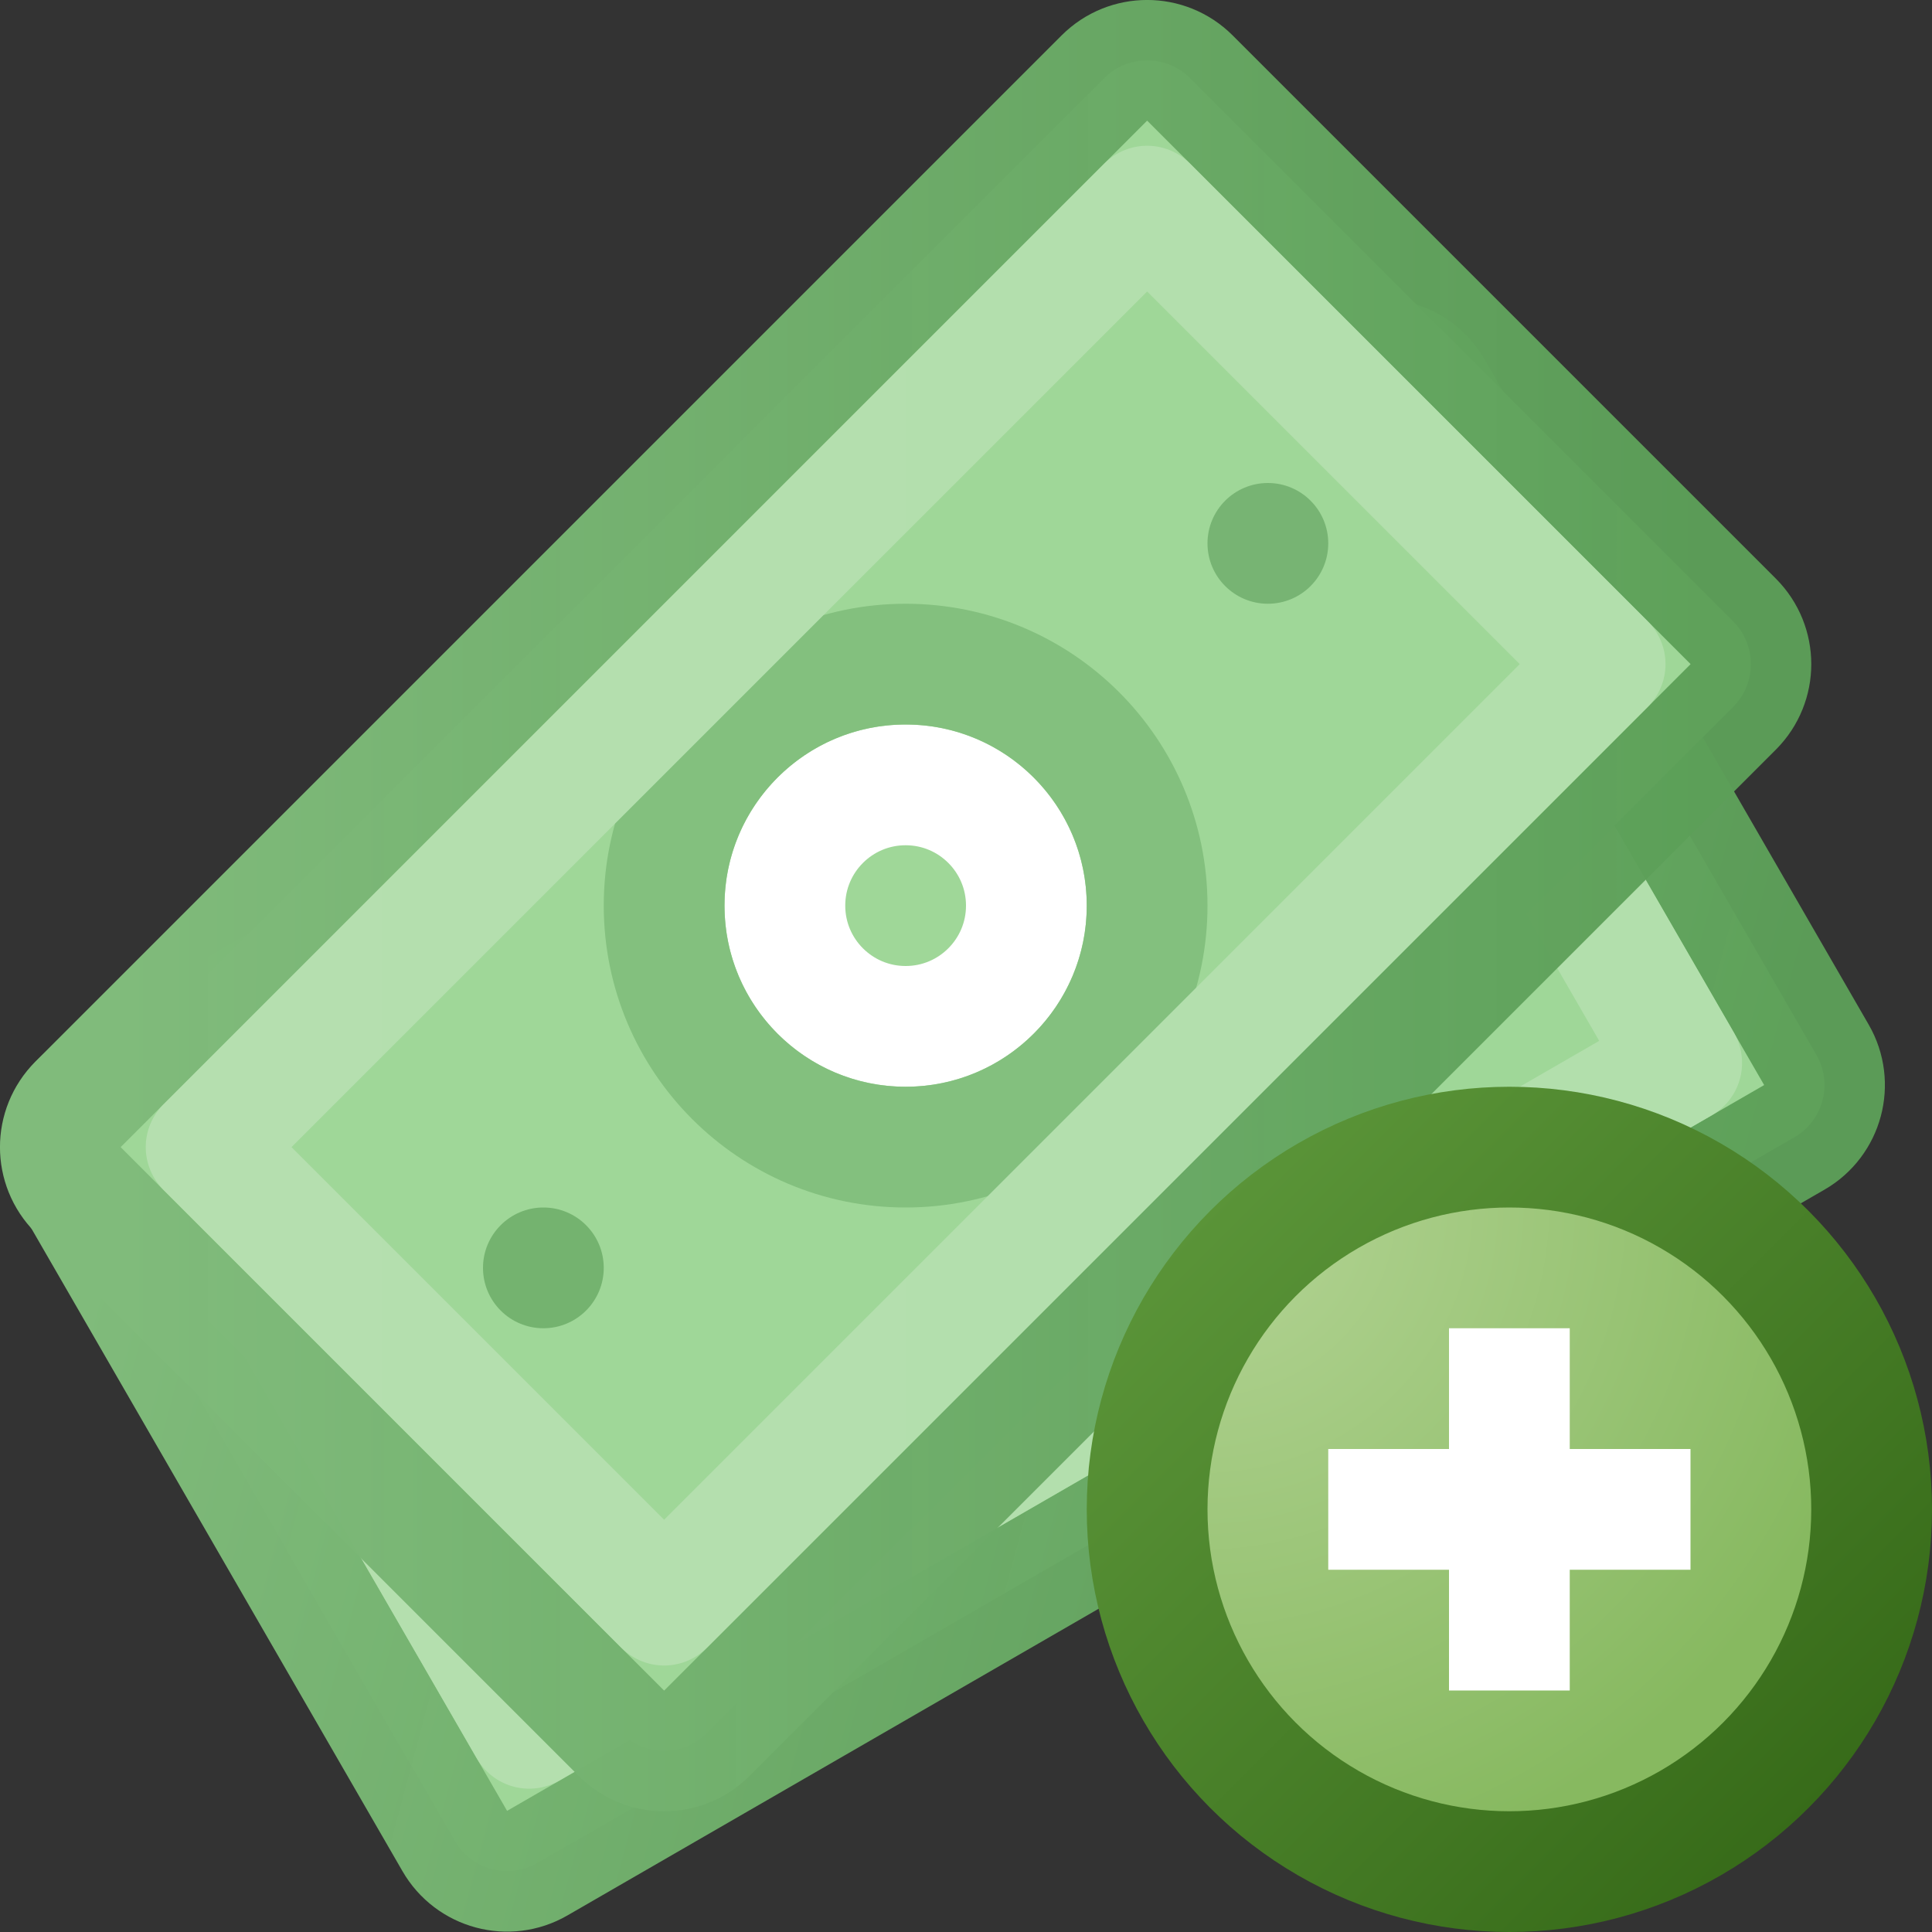 <svg width="16" height="16" viewBox="0 0 16 16" fill="none" xmlns="http://www.w3.org/2000/svg">
<rect x="0" y="0" width="16" height="16" fill="#333333" stroke="none"/>
<g clip-path="url(#clip0_451_7708)">
<path d="M0.767 9.052C0.528 9.19 0.446 9.496 0.584 9.735L3.766 15.246C3.904 15.486 4.21 15.568 4.449 15.43L14.86 9.419C15.099 9.281 15.181 8.975 15.043 8.736L11.861 3.225C11.722 2.986 11.417 2.904 11.178 3.042L0.767 9.052Z" fill="#9FD798" stroke="url(#paint0_linear_451_7708)" stroke-linejoin="round"/>
<circle cx="4.139" cy="11.357" r="0.5" transform="rotate(15 4.139 11.357)" fill="#74B36F"/>
<circle cx="11.488" cy="7.114" r="0.5" transform="rotate(15 11.488 7.114)" fill="#77B473"/>
<circle cx="7.813" cy="9.236" r="1" transform="rotate(15 7.813 9.236)" stroke="white"/>
<circle cx="7.813" cy="9.236" r="2" transform="rotate(15 7.813 9.236)" stroke="#83C07E"/>
<path d="M1.7 9.668L11.245 4.158L13.927 8.803L4.382 14.313L1.7 9.668Z" stroke="url(#paint1_linear_451_7708)" stroke-linejoin="round"/>
<path d="M0.646 9.146C0.451 9.342 0.451 9.658 0.646 9.854L5.146 14.354C5.342 14.549 5.658 14.549 5.854 14.354L14.354 5.854C14.549 5.658 14.549 5.342 14.354 5.146L9.854 0.646C9.658 0.451 9.342 0.451 9.146 0.646L0.646 9.146Z" fill="#9FD798" stroke="url(#paint2_linear_451_7708)" stroke-linejoin="round"/>
<circle cx="4.5" cy="10.5" r="0.5" fill="#74B36F"/>
<circle cx="10.5" cy="4.5" r="0.5" fill="#77B473"/>
<circle cx="7.5" cy="7.5" r="1" stroke="white"/>
<circle cx="7.5" cy="7.5" r="2" stroke="#83C07E"/>
<path d="M1.707 9.5L9.5 1.707L13.293 5.5L5.5 13.293L1.707 9.5Z" stroke="url(#paint3_linear_451_7708)" stroke-linejoin="round"/>
</g>
<circle cx="12.5" cy="12.5" r="3" fill="url(#paint4_radial_451_7708)" stroke="url(#paint5_linear_451_7708)"/>
<path fill-rule="evenodd" clip-rule="evenodd" d="M12 12V11H13V12H14V13H13V14H12V13H11V12H12Z" fill="white"/>
<defs>
<linearGradient id="paint0_linear_451_7708" x1="1.535" y1="7.553" x2="14.092" y2="10.918" gradientUnits="userSpaceOnUse">
<stop stop-color="#80BB7B"/>
<stop offset="1" stop-color="#5C9F58" stop-opacity="0.965"/>
</linearGradient>
<linearGradient id="paint1_linear_451_7708" x1="1.535" y1="7.553" x2="14.092" y2="10.918" gradientUnits="userSpaceOnUse">
<stop stop-color="#B5DFAF"/>
<stop offset="1" stop-color="#B2DFAC"/>
</linearGradient>
<linearGradient id="paint2_linear_451_7708" x1="1" y1="7.5" x2="14" y2="7.5" gradientUnits="userSpaceOnUse">
<stop stop-color="#80BB7B"/>
<stop offset="1" stop-color="#5C9F58" stop-opacity="0.965"/>
</linearGradient>
<linearGradient id="paint3_linear_451_7708" x1="1" y1="7.5" x2="14" y2="7.5" gradientUnits="userSpaceOnUse">
<stop stop-color="#B5DFAF"/>
<stop offset="1" stop-color="#B2DFAC"/>
</linearGradient>
<radialGradient id="paint4_radial_451_7708" cx="0" cy="0" r="1" gradientUnits="userSpaceOnUse" gradientTransform="translate(10 10) rotate(45) scale(5.657)">
<stop stop-color="#B4D495"/>
<stop offset="1" stop-color="#87B960"/>
</radialGradient>
<linearGradient id="paint5_linear_451_7708" x1="15" y1="15" x2="10" y2="10" gradientUnits="userSpaceOnUse">
<stop stop-color="#376B19"/>
<stop offset="1" stop-color="#5A9438"/>
</linearGradient>
<clipPath id="clip0_451_7708">
<rect width="16" height="16" fill="white"/>
</clipPath>
</defs>
</svg>
